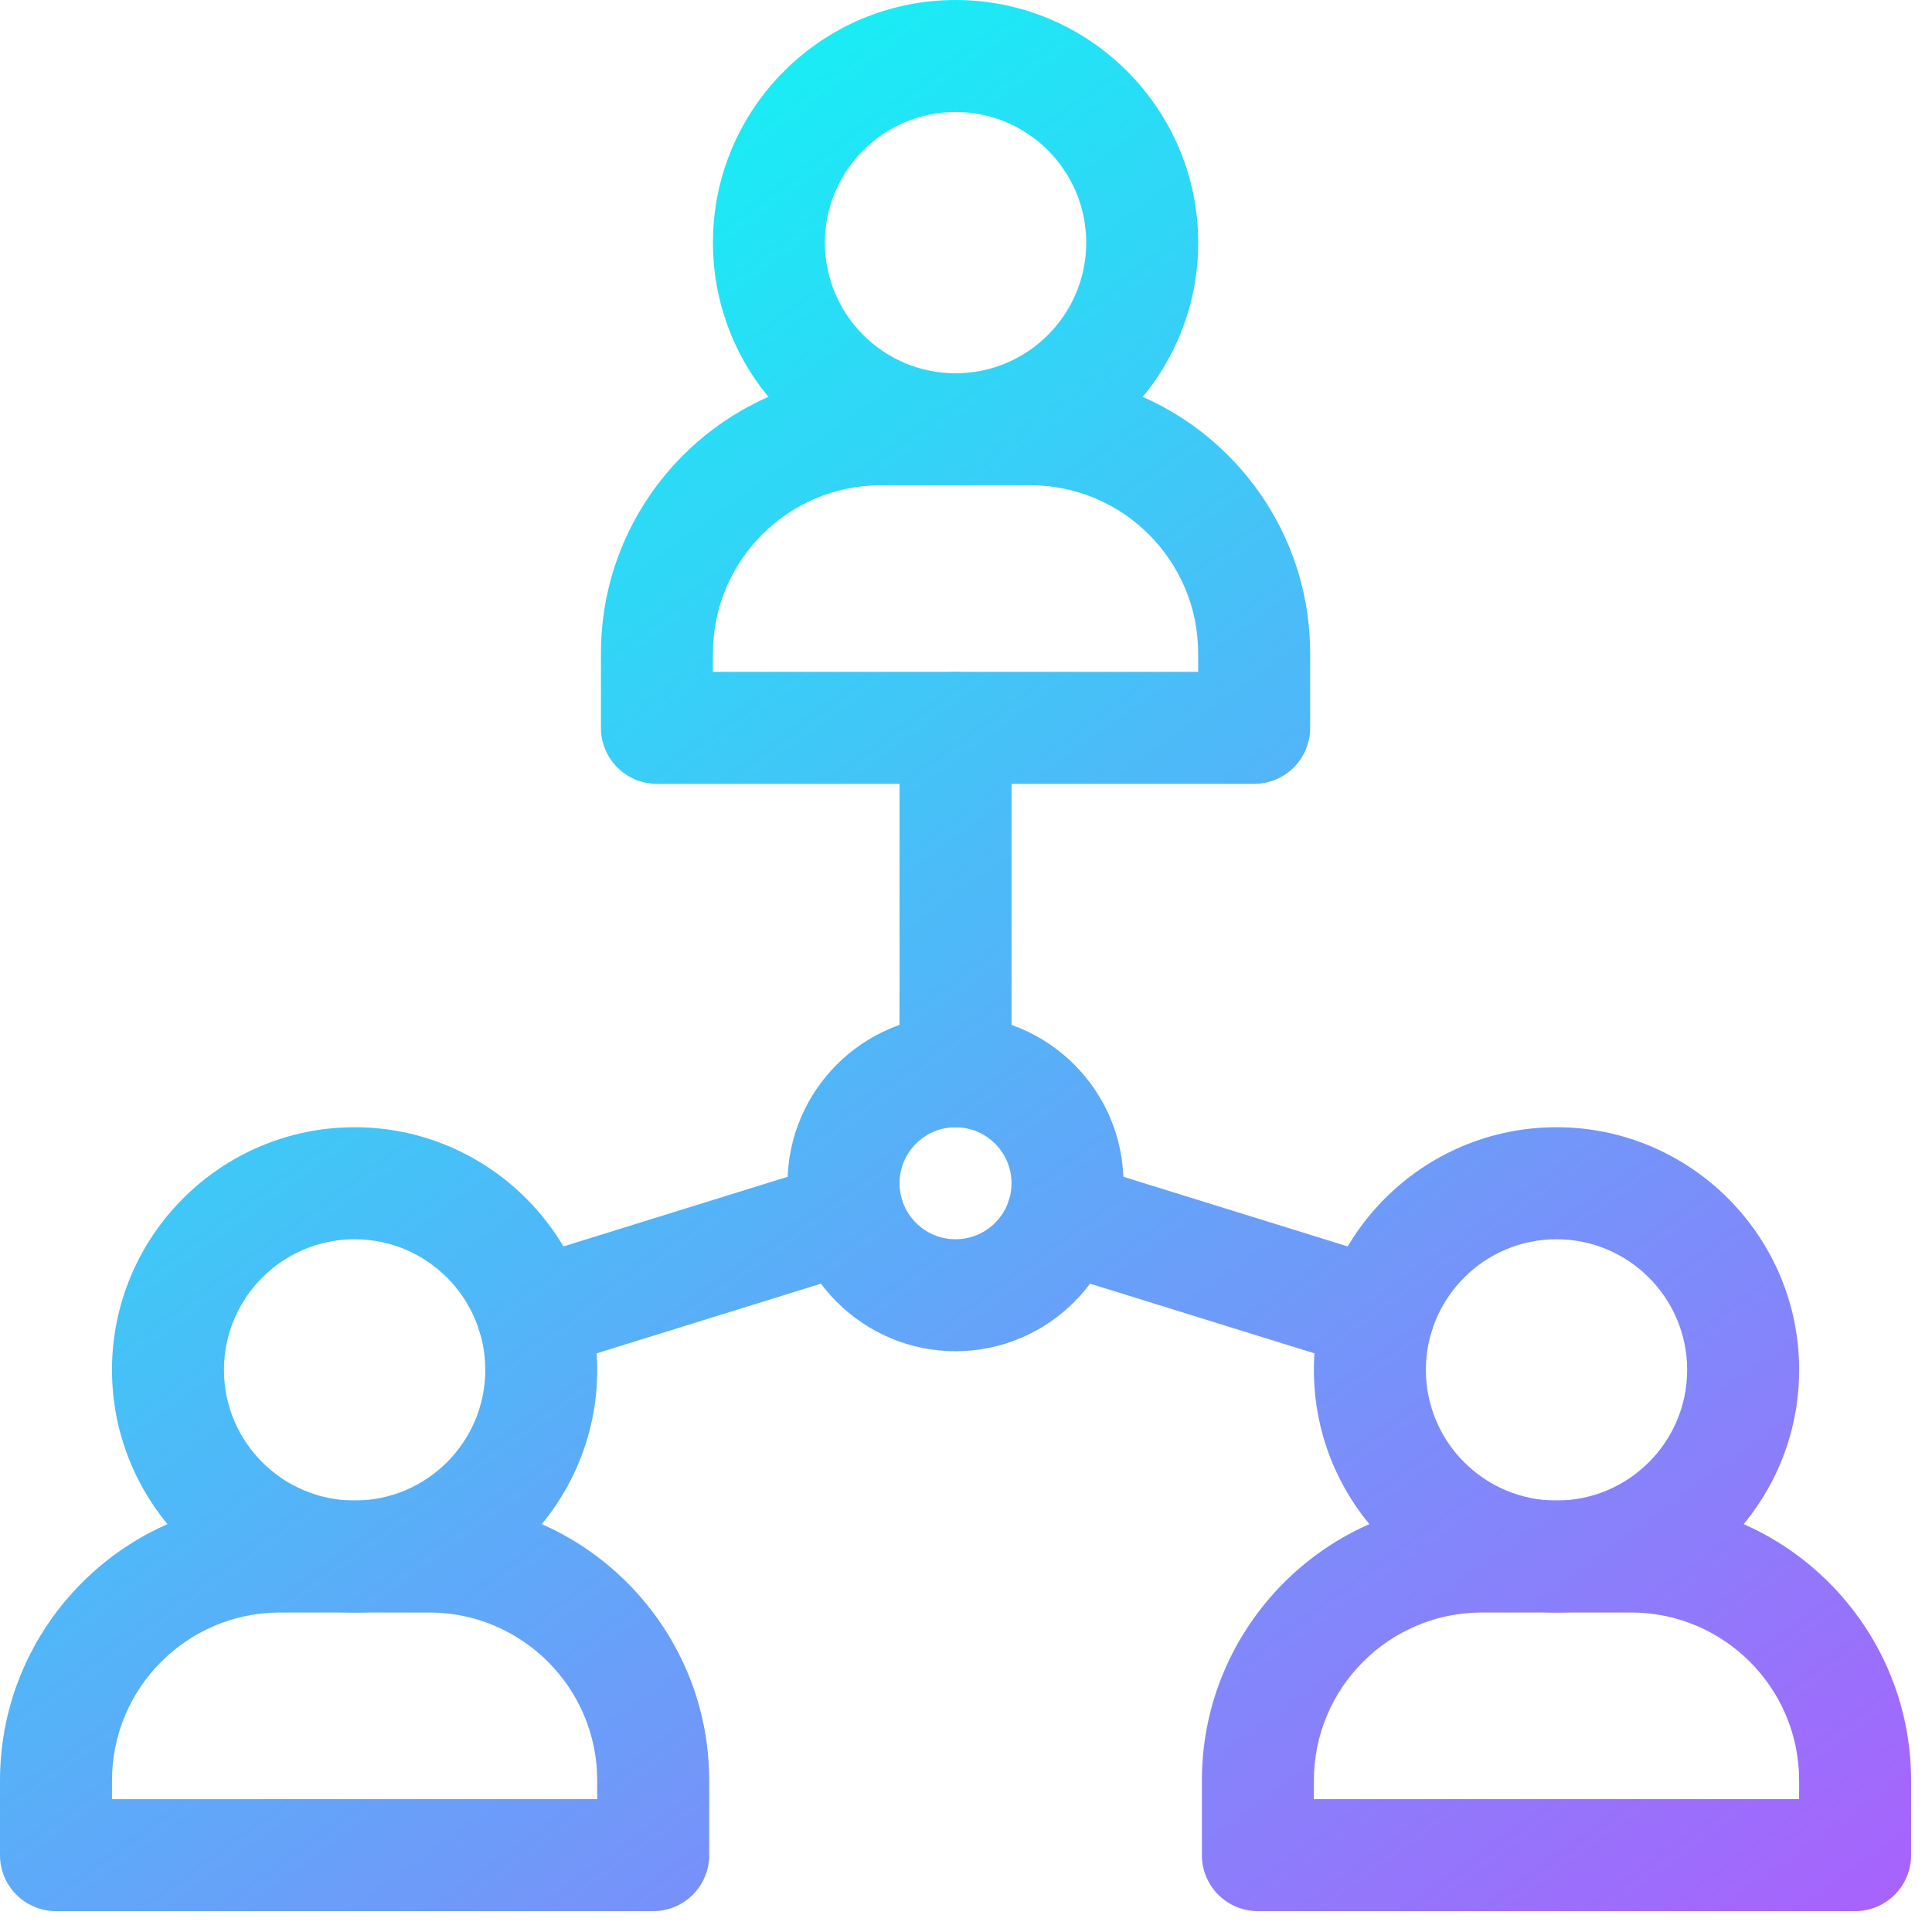 <svg xmlns="http://www.w3.org/2000/svg" width="62" height="62" viewBox="0 0 62 62" fill="none"><path d="M20.962 61.33H1.797C0.804 61.33 0 60.526 0 59.533V57.137C0 52.184 4.03 48.153 8.984 48.153H13.775C18.729 48.153 22.759 52.184 22.759 57.137V59.533C22.759 60.526 21.955 61.33 20.962 61.33ZM3.594 57.736H19.165V57.137C19.165 54.165 16.747 51.747 13.775 51.747H8.984C6.012 51.747 3.594 54.165 3.594 57.137V57.736Z" fill="url(#paint0_linear_2205_1631)"></path><path d="M40.247 25.155H21.082C20.089 25.155 19.285 24.351 19.285 23.358V20.962C19.285 16.008 23.315 11.978 28.269 11.978H33.06C38.014 11.978 42.044 16.008 42.044 20.962V23.358C42.044 24.351 41.24 25.155 40.247 25.155ZM22.879 21.561H38.45V20.962C38.45 17.99 36.032 15.572 33.06 15.572H28.269C25.297 15.572 22.879 17.99 22.879 20.962V21.561Z" fill="url(#paint1_linear_2205_1631)"></path><path d="M59.532 61.33H40.367C39.374 61.33 38.57 60.526 38.57 59.533V57.137C38.57 52.184 42.6 48.153 47.554 48.153H52.345C57.299 48.153 61.329 52.184 61.329 57.137V59.533C61.329 60.526 60.525 61.33 59.532 61.33ZM42.164 57.736H57.736V57.137C57.736 54.165 55.317 51.747 52.345 51.747H47.554C44.582 51.747 42.164 54.165 42.164 57.137V57.736Z" fill="url(#paint2_linear_2205_1631)"></path><path d="M11.38 51.747C7.087 51.747 3.594 48.254 3.594 43.961C3.594 39.667 7.087 36.174 11.38 36.174C15.673 36.174 19.166 39.667 19.166 43.961C19.166 48.254 15.673 51.747 11.38 51.747ZM11.38 39.769C9.069 39.769 7.187 41.649 7.187 43.962C7.187 46.274 9.068 48.154 11.38 48.154C13.693 48.154 15.573 46.274 15.573 43.962C15.573 41.649 13.693 39.769 11.38 39.769Z" fill="url(#paint3_linear_2205_1631)"></path><path d="M30.665 15.572C26.372 15.572 22.879 12.079 22.879 7.785C22.879 3.492 26.373 0 30.665 0C34.958 0 38.452 3.493 38.452 7.786C38.452 12.08 34.959 15.573 30.665 15.573V15.572ZM30.665 3.594C28.354 3.594 26.472 5.474 26.472 7.786C26.472 10.099 28.353 11.979 30.665 11.979C32.978 11.979 34.858 10.099 34.858 7.786C34.858 5.474 32.978 3.594 30.665 3.594Z" fill="url(#paint4_linear_2205_1631)"></path><path d="M49.95 51.747C45.657 51.747 42.164 48.254 42.164 43.961C42.164 39.667 45.657 36.174 49.95 36.174C54.244 36.174 57.737 39.667 57.737 43.961C57.737 48.254 54.244 51.747 49.95 51.747ZM49.95 39.769C47.639 39.769 45.758 41.649 45.758 43.962C45.758 46.274 47.638 48.154 49.95 48.154C52.263 48.154 54.143 46.274 54.143 43.962C54.143 41.649 52.263 39.769 49.95 39.769Z" fill="url(#paint5_linear_2205_1631)"></path><path d="M30.664 36.175C29.671 36.175 28.867 35.371 28.867 34.379V23.358C28.867 22.365 29.671 21.561 30.664 21.561C31.657 21.561 32.461 22.365 32.461 23.358V34.379C32.461 35.371 31.656 36.175 30.664 36.175Z" fill="url(#paint6_linear_2205_1631)"></path><path d="M30.664 43.362C27.692 43.362 25.273 40.944 25.273 37.972C25.273 35 27.692 32.582 30.664 32.582C33.636 32.582 36.054 35 36.054 37.972C36.054 40.944 33.636 43.362 30.664 43.362ZM30.664 36.175C29.673 36.175 28.867 36.981 28.867 37.972C28.867 38.963 29.673 39.769 30.664 39.769C31.655 39.769 32.461 38.963 32.461 37.972C32.461 36.981 31.655 36.175 30.664 36.175Z" fill="url(#paint7_linear_2205_1631)"></path><path d="M17.099 43.981C16.333 43.981 15.623 43.487 15.384 42.717C15.089 41.769 15.62 40.762 16.567 40.469L26.698 37.322C27.646 37.028 28.653 37.558 28.947 38.506C29.242 39.453 28.712 40.461 27.764 40.754L17.633 43.9C17.456 43.955 17.276 43.982 17.099 43.982V43.981Z" fill="url(#paint8_linear_2205_1631)"></path><path d="M44.23 43.981C44.054 43.981 43.874 43.955 43.696 43.901L33.565 40.754C32.617 40.46 32.088 39.453 32.382 38.506C32.677 37.558 33.683 37.029 34.631 37.323L44.762 40.469C45.709 40.763 46.239 41.77 45.945 42.717C45.706 43.487 44.995 43.981 44.23 43.981Z" fill="url(#paint9_linear_2205_1631)"></path><defs><linearGradient id="paint0_linear_2205_1631" x1="-11.971" y1="25.012" x2="30.291" y2="83.216" gradientUnits="userSpaceOnUse"><stop stop-color="#12F3F5"></stop><stop offset="1" stop-color="#A862FC"></stop></linearGradient><linearGradient id="paint1_linear_2205_1631" x1="17.856" y1="3.355" x2="60.118" y2="61.56" gradientUnits="userSpaceOnUse"><stop stop-color="#12F3F5"></stop><stop offset="1" stop-color="#A862FC"></stop></linearGradient><linearGradient id="paint2_linear_2205_1631" x1="13.284" y1="6.674" x2="55.546" y2="64.879" gradientUnits="userSpaceOnUse"><stop stop-color="#12F3F5"></stop><stop offset="1" stop-color="#A862FC"></stop></linearGradient><linearGradient id="paint3_linear_2205_1631" x1="-5.69" y1="20.452" x2="36.572" y2="78.657" gradientUnits="userSpaceOnUse"><stop stop-color="#12F3F5"></stop><stop offset="1" stop-color="#A862FC"></stop></linearGradient><linearGradient id="paint4_linear_2205_1631" x1="24.137" y1="-1.206" x2="66.399" y2="57" gradientUnits="userSpaceOnUse"><stop stop-color="#12F3F5"></stop><stop offset="1" stop-color="#A862FC"></stop></linearGradient><linearGradient id="paint5_linear_2205_1631" x1="19.565" y1="2.114" x2="61.828" y2="60.318" gradientUnits="userSpaceOnUse"><stop stop-color="#12F3F5"></stop><stop offset="1" stop-color="#A862FC"></stop></linearGradient><linearGradient id="paint6_linear_2205_1631" x1="14.113" y1="6.072" x2="56.375" y2="64.278" gradientUnits="userSpaceOnUse"><stop stop-color="#12F3F5"></stop><stop offset="1" stop-color="#A862FC"></stop></linearGradient><linearGradient id="paint7_linear_2205_1631" x1="9.784" y1="9.215" x2="52.046" y2="67.42" gradientUnits="userSpaceOnUse"><stop stop-color="#12F3F5"></stop><stop offset="1" stop-color="#A862FC"></stop></linearGradient><linearGradient id="paint8_linear_2205_1631" x1="2.965" y1="14.167" x2="45.227" y2="72.372" gradientUnits="userSpaceOnUse"><stop stop-color="#12F3F5"></stop><stop offset="1" stop-color="#A862FC"></stop></linearGradient><linearGradient id="paint9_linear_2205_1631" x1="14.095" y1="6.086" x2="56.357" y2="64.291" gradientUnits="userSpaceOnUse"><stop stop-color="#12F3F5"></stop><stop offset="1" stop-color="#A862FC"></stop></linearGradient></defs></svg>